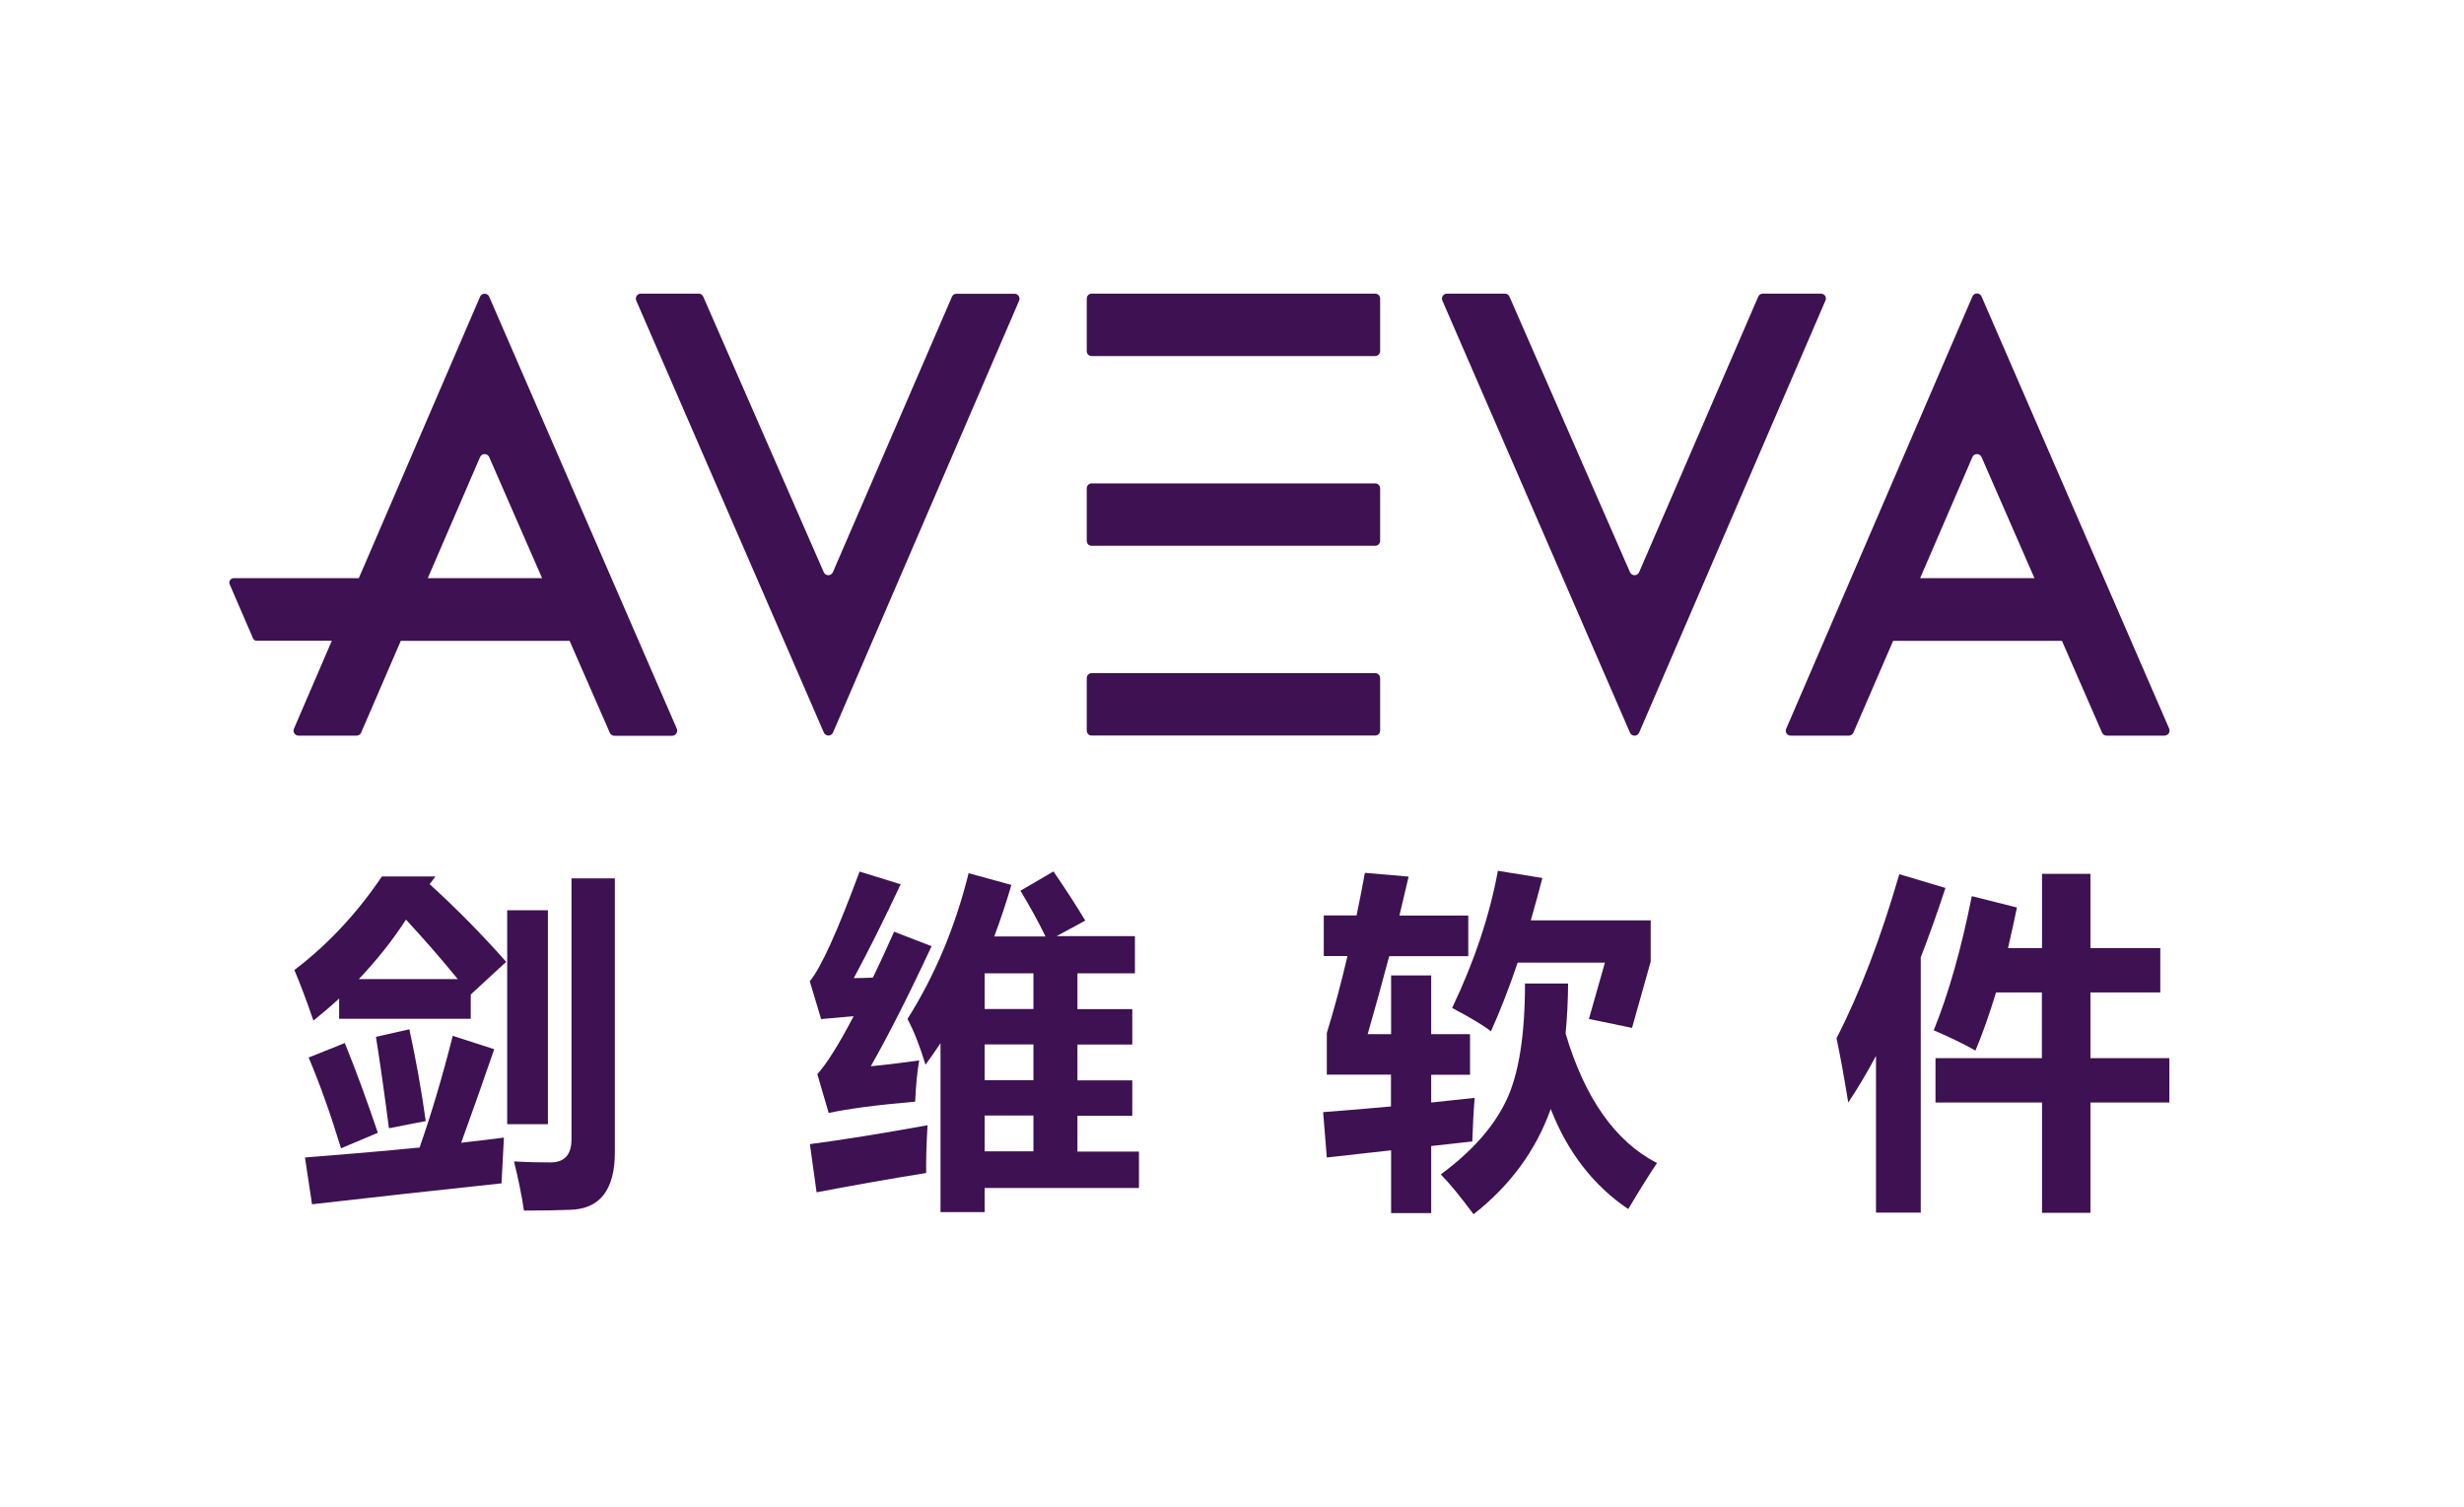 <?xml version="1.0" encoding="utf-8"?>
<!-- Generator: Adobe Illustrator 24.3.0, SVG Export Plug-In . SVG Version: 6.00 Build 0)  -->
<svg version="1.1" id="Logo" xmlns="http://www.w3.org/2000/svg" xmlns:xlink="http://www.w3.org/1999/xlink" x="0px" y="0px"
	 viewBox="0 0 195.44 119.5" style="enable-background:new 0 0 195.44 119.5;" xml:space="preserve">
<style type="text/css">
	.st0{fill:#3D1152;}
</style>
<g>
	<g>
		<path class="st0" d="M34.53,69.53l-0.45,0.6c2.14,1.95,4.16,4,6.07,6.16l-2.81,2.59v1.93H26.9v-1.61
			c-0.65,0.6-1.33,1.18-2.04,1.75c-0.58-1.69-1.09-3.03-1.51-4.01c2.63-2,4.95-4.47,6.94-7.42H34.53z M35.91,82.16l3.29,1.06
			c-0.78,2.27-1.65,4.75-2.62,7.42c1.13-0.13,2.26-0.26,3.39-0.41c-0.05,1.02-0.11,2.23-0.19,3.63c-5.11,0.54-10.12,1.1-15.03,1.66
			l-0.56-3.71c3.09-0.24,6.12-0.5,9.09-0.79C34.22,88.33,35.1,85.38,35.91,82.16z M27.35,82.73c0.87,2.14,1.74,4.52,2.62,7.12
			l-2.92,1.23c-0.85-2.78-1.71-5.18-2.57-7.2L27.35,82.73z M32.2,72.94c-1.04,1.62-2.29,3.19-3.74,4.72h7.85
			C34.97,76.02,33.6,74.45,32.2,72.94z M32.47,81.64c0.51,2.35,0.95,4.77,1.3,7.28l-2.92,0.57c-0.34-2.63-0.68-5.05-1.03-7.25
			L32.47,81.64z M43.46,89.17h-3.23V72.2h3.23V89.17z M45.32,69.67h3.45v21.71c0,3-1.19,4.53-3.58,4.58
			c-1.02,0.04-2.23,0.06-3.63,0.06c-0.19-1.27-0.46-2.57-0.79-3.9c1.02,0.06,1.99,0.08,2.89,0.08c1.11,0,1.67-0.61,1.67-1.83V69.67z
			"/>
		<path class="st0" d="M67.72,77.58c0.4,0,0.91-0.01,1.52-0.04c0.53-1.1,1.09-2.31,1.68-3.64l2.97,1.15
			c-1.82,3.91-3.43,7.08-4.82,9.52c0.99-0.09,2.27-0.24,3.84-0.46c-0.16,0.87-0.26,1.96-0.32,3.27c-3.02,0.26-5.31,0.56-6.86,0.9
			l-0.9-3.08c0.76-0.85,1.72-2.38,2.88-4.6l-2.58,0.23l-0.9-3c0.88-1.05,2.2-3.96,3.95-8.7l3.26,1.01
			C70.1,72.99,68.86,75.47,67.72,77.58z M64.24,90.75c2.58-0.34,5.69-0.84,9.33-1.5c-0.09,1.53-0.12,2.79-0.11,3.79
			c-2.76,0.44-5.65,0.95-8.69,1.53L64.24,90.75z M83.56,69.12c1.06,1.55,1.9,2.85,2.52,3.9l-2.27,1.23h6.21v2.95h-4.56v2.84h4.35
			v2.81h-4.35v2.84h4.35v2.81h-4.35v2.84h4.88v2.89H78.1v1.91h-3.5v-13.4c-0.39,0.59-0.79,1.16-1.19,1.71
			c-0.46-1.51-0.94-2.72-1.43-3.63c2.17-3.44,3.79-7.29,4.85-11.56l3.39,0.93c-0.41,1.42-0.87,2.78-1.36,4.09h4.07
			c-0.55-1.13-1.21-2.34-1.99-3.63L83.56,69.12z M78.1,80.03h3.87V77.2H78.1V80.03z M78.1,85.68h3.87v-2.84H78.1V85.68z M78.1,91.32
			h3.87v-2.84H78.1V91.32z"/>
		<path class="st0" d="M105.24,91.81l-0.29-3.6c1.63-0.12,3.43-0.27,5.38-0.45v-2.52h-5.09v-3.3c0.58-1.88,1.13-3.92,1.64-6.11
			h-1.88v-3.22h2.6c0.23-1.09,0.45-2.22,0.66-3.38l3.47,0.3L111,72.62h5.46v3.22h-6.27c-0.54,2.04-1.11,4.1-1.71,6.19h1.86v-4.66
			h3.18v4.66h3.08v3.22h-3.08v2.2l3.45-0.37c-0.09,1.04-0.15,2.19-0.19,3.46l-3.26,0.36v5.32h-3.18v-4.98L105.24,91.81z
			 M120.96,78.01h3.42c-0.01,1.4-0.08,2.72-0.2,3.97c1.53,5.14,3.94,8.56,7.25,10.27c-0.67,1-1.43,2.22-2.28,3.65
			c-2.76-1.86-4.81-4.51-6.15-7.94c-1.17,3.29-3.21,6.07-6.12,8.35c-1.03-1.38-1.89-2.44-2.6-3.16c2.46-1.81,4.19-3.76,5.19-5.85
			C120.47,85.21,120.96,82.11,120.96,78.01z M130.93,73v3.27l-1.48,5.26l-3.42-0.71l1.27-4.47h-6.92c-0.68,2.01-1.39,3.83-2.12,5.45
			c-0.6-0.47-1.63-1.09-3.08-1.85c1.77-3.71,2.98-7.34,3.63-10.88l3.53,0.57c-0.3,1.16-0.61,2.28-0.92,3.36H130.93z"/>
		<path class="st0" d="M150.65,69.34l3.66,1.09c-0.64,1.95-1.29,3.78-1.96,5.5v20.25h-3.55V83.75c-0.71,1.34-1.45,2.57-2.2,3.7
			c-0.32-1.98-0.63-3.68-0.93-5.1C147.52,78.75,149.18,74.41,150.65,69.34z M153.51,83.93h8.45v-5.21h-3.64
			c-0.52,1.72-1.06,3.25-1.63,4.61c-0.97-0.55-2.07-1.08-3.31-1.61c1.19-2.93,2.19-6.47,3.02-10.64l3.58,0.9
			c-0.23,1.13-0.47,2.2-0.71,3.22h2.7v-5.89h3.84v5.89h5.54v3.52h-5.54v5.21h6.26v3.52h-6.26v8.75h-3.84v-8.75h-8.45V83.93z"/>
	</g>
	<g>
		<path class="st0" d="M86.2,57.95v-4.17c0-0.22,0.18-0.39,0.39-0.39h22.49c0.22,0,0.39,0.18,0.39,0.39v4.17
			c0,0.22-0.18,0.39-0.39,0.39H86.59C86.37,58.35,86.2,58.17,86.2,57.95z"/>
		<path class="st0" d="M86.2,42.9v-4.17c0-0.22,0.18-0.39,0.39-0.39h22.49c0.22,0,0.39,0.18,0.39,0.39v4.17
			c0,0.22-0.18,0.39-0.39,0.39H86.59C86.37,43.3,86.2,43.12,86.2,42.9z"/>
		<path class="st0" d="M86.2,27.85v-4.17c0-0.22,0.18-0.39,0.39-0.39h22.49c0.22,0,0.39,0.18,0.39,0.39v4.17
			c0,0.22-0.18,0.39-0.39,0.39H86.59C86.37,28.25,86.2,28.07,86.2,27.85z"/>
		<path class="st0" d="M55.78,23.53l9.56,21.86c0.14,0.31,0.58,0.31,0.72,0l9.45-21.86c0.06-0.14,0.2-0.23,0.36-0.23h4.6
			c0.29,0,0.48,0.3,0.36,0.56L66.07,58.11c-0.14,0.31-0.58,0.31-0.72,0L50.47,23.85c-0.12-0.26,0.07-0.56,0.36-0.56h4.59
			C55.58,23.29,55.72,23.38,55.78,23.53z"/>
		<path class="st0" d="M53.68,57.79L38.8,23.53c-0.14-0.31-0.58-0.31-0.72,0l-9.62,22.33h-9.92c-0.25,0-0.42,0.26-0.32,0.49
			l1.85,4.28c0.05,0.12,0.16,0.19,0.29,0.19h5.96l-3,6.97c-0.12,0.26,0.07,0.56,0.36,0.56h4.6c0.16,0,0.3-0.09,0.36-0.23l3.15-7.29
			h13.39l3.19,7.29c0.06,0.14,0.2,0.24,0.36,0.24h4.59C53.6,58.35,53.8,58.05,53.68,57.79z M33.93,45.86l4.15-9.61
			c0.14-0.31,0.58-0.31,0.72,0l4.2,9.61H33.93z"/>
		<path class="st0" d="M119.73,23.53l9.56,21.86c0.14,0.31,0.58,0.31,0.72,0l9.45-21.86c0.06-0.14,0.2-0.24,0.36-0.24h4.61
			c0.29,0,0.48,0.29,0.36,0.55l-14.78,34.28c-0.14,0.31-0.58,0.31-0.72,0l-14.88-34.27c-0.12-0.26,0.07-0.56,0.36-0.56h4.59
			C119.53,23.29,119.67,23.38,119.73,23.53z"/>
		<path class="st0" d="M172.05,57.78l-14.88-34.27c-0.14-0.31-0.58-0.31-0.72,0L141.68,57.8c-0.12,0.26,0.07,0.55,0.36,0.55h4.61
			c0.16,0,0.3-0.1,0.36-0.24l3.15-7.28h13.39l3.18,7.28c0.06,0.14,0.2,0.24,0.36,0.24h4.59C171.98,58.34,172.17,58.05,172.05,57.78z
			 M152.3,45.86l4.15-9.61c0.14-0.31,0.58-0.31,0.72,0l4.2,9.61H152.3z"/>
	</g>
</g>
</svg>
